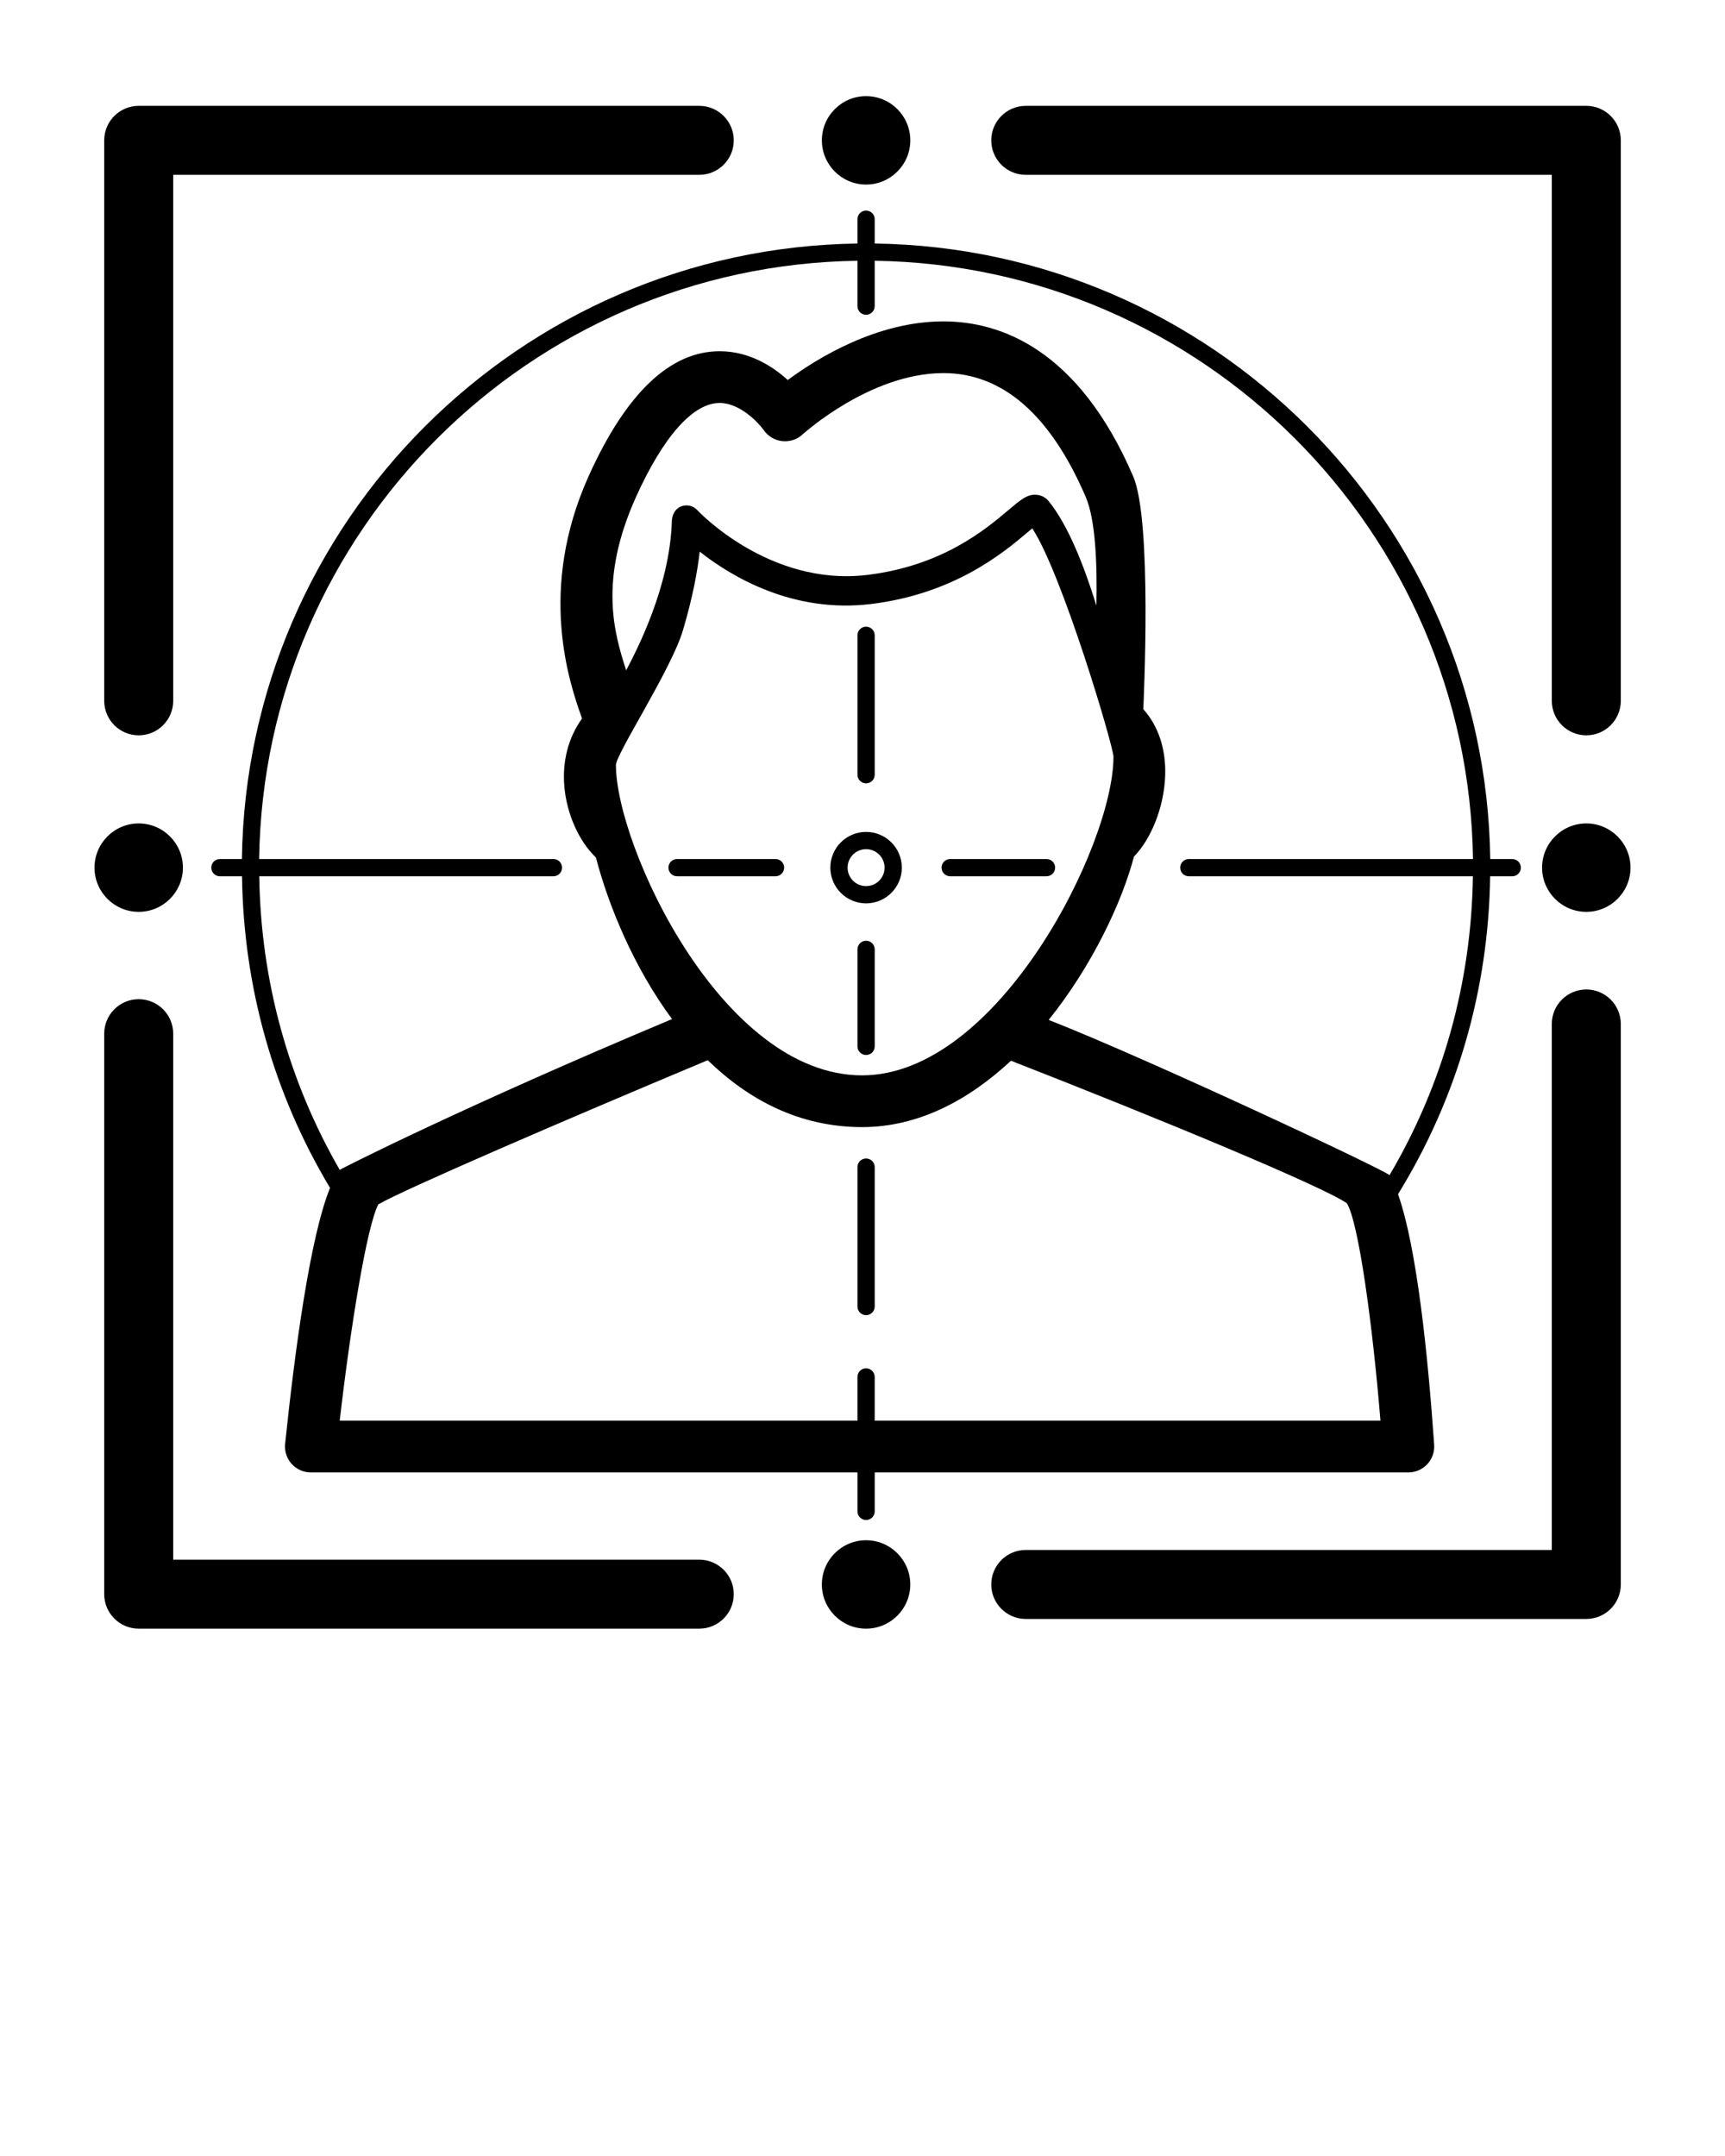 <svg xmlns="http://www.w3.org/2000/svg" xmlns:xlink="http://www.w3.org/1999/xlink" version="1.1" x="0px" y="0px" viewBox="0 0 100 125" enable-background="new 0 0 100 100" xml:space="preserve"><path d="M6.041,40.632V8.137c0-1.104,0.896-2,2-2h32.496c1.104,0,2,0.896,2,2s-0.896,2-2,2H10.041v30.495c0,1.104-0.896,2-2,2  S6.041,41.736,6.041,40.632z M40.536,90.426H10.041V59.931c0-1.104-0.896-2-2-2s-2,0.896-2,2v32.495c0,1.104,0.896,2,2,2h32.496  c1.104,0,2-0.896,2-2S41.641,90.426,40.536,90.426z M59.464,10.137h30.496v30.495c0,1.104,0.896,2,2,2s2-0.896,2-2V8.137  c0-1.104-0.896-2-2-2H59.464c-1.104,0-2,0.896-2,2S58.359,10.137,59.464,10.137z M91.959,57.368c-1.104,0-2,0.896-2,2v30.495H59.464  c-1.104,0-2,0.896-2,2s0.896,2,2,2h32.496c1.104,0,2-0.896,2-2V59.368C93.959,58.264,93.064,57.368,91.959,57.368z M5.478,50.304  c0-1.413,1.149-2.563,2.563-2.563s2.563,1.149,2.563,2.563s-1.149,2.563-2.563,2.563S5.478,51.717,5.478,50.304z M47.645,8.137  c0-1.413,1.149-2.563,2.563-2.563s2.563,1.149,2.563,2.563s-1.149,2.563-2.563,2.563S47.645,9.55,47.645,8.137z M52.77,91.863  c0,1.413-1.149,2.563-2.563,2.563s-2.563-1.149-2.563-2.563s1.149-2.563,2.563-2.563S52.77,90.45,52.77,91.863z M94.522,50.304  c0,1.413-1.149,2.563-2.563,2.563s-2.563-1.149-2.563-2.563s1.149-2.563,2.563-2.563S94.522,48.891,94.522,50.304z M86.385,50.804  c-0.089,6.571-1.923,12.887-5.34,18.433c1.087,3.07,1.731,9.289,2.095,14.526c0.029,0.415-0.116,0.823-0.4,1.128  c-0.284,0.304-0.681,0.477-1.097,0.477H50.708v2.259c0,0.276-0.224,0.5-0.5,0.5s-0.5-0.224-0.5-0.5v-2.259H18.021  c-0.425,0-0.83-0.18-1.114-0.496c-0.284-0.315-0.422-0.736-0.378-1.159c0.568-5.461,1.45-12,2.603-14.842  c-3.271-5.457-5.015-11.643-5.102-18.066h-1.282c-0.276,0-0.5-0.224-0.5-0.5s0.224-0.5,0.5-0.5h1.275  c0.267-19.561,16.123-35.417,35.684-35.685v-1.412c0-0.276,0.224-0.5,0.5-0.5s0.5,0.224,0.5,0.5v1.412  c19.561,0.267,35.417,16.123,35.684,35.685h1.275c0.276,0,0.5,0.224,0.5,0.5s-0.224,0.5-0.5,0.5H86.385z M80.026,82.367  c-0.45-5.523-1.259-11.467-1.944-12.601c-1.289-0.927-10.704-4.846-19.475-8.267c-2.426,2.261-5.348,3.848-8.629,3.848  c-3.643,0-6.601-1.595-8.948-3.879c-8.43,3.53-17.622,7.502-19.096,8.356c-0.658,1.226-1.612,7.076-2.24,12.543h30.013v-2.534  c0-0.276,0.224-0.5,0.5-0.5s0.5,0.224,0.5,0.5v2.534H80.026z M36.3,38.864c0.591-1.126,2.533-4.823,2.647-8.642  c0.011-0.363,0.175-0.703,0.508-0.849c0.33-0.146,0.72-0.065,0.966,0.202c0.041,0.044,4.166,4.45,9.866,3.757  c4.343-0.53,6.832-2.628,8.168-3.755c0.718-0.604,1.113-0.948,1.651-0.888c0.267,0.024,0.508,0.152,0.679,0.36  c1.122,1.369,2.058,3.745,2.774,6.063c0.05-2.415-0.045-4.966-0.621-6.307c-2.048-4.76-4.823-7.174-8.246-7.174  c-4.245,0-8.128,3.522-8.167,3.558c-0.319,0.293-0.748,0.434-1.18,0.387c-0.431-0.048-0.82-0.279-1.067-0.636  c-0.309-0.434-1.382-1.577-2.558-1.577c-1.543,0-3.268,1.941-4.857,5.466C34.693,33.647,35.609,36.721,36.3,38.864z M35.706,44.356  c0,4.644,6.107,17.991,14.272,17.991c7.877,0,14.571-13.348,14.571-18.471c0-0.602-2.972-10.61-4.707-13.242  c-0.096,0.08-0.198,0.165-0.291,0.243c-1.367,1.153-4.212,3.551-9.058,4.143c-4.521,0.549-8.08-1.578-9.931-3.037  c-0.121,1.078-0.39,2.606-0.973,4.564C38.912,38.821,35.706,43.713,35.706,44.356z M85.385,50.804H68.917  c-0.276,0-0.5-0.224-0.5-0.5s0.224-0.5,0.5-0.5h16.474c-0.267-19.011-15.674-34.417-34.684-34.685v2.631c0,0.276-0.224,0.5-0.5,0.5  s-0.5-0.224-0.5-0.5v-2.631c-19.01,0.267-34.417,15.674-34.684,34.685h17.06c0.276,0,0.5,0.224,0.5,0.5s-0.224,0.5-0.5,0.5H15.03  c0.084,6.037,1.684,11.852,4.665,17.024c0.046-0.057,7.243-3.705,19.264-8.744c-2.229-3.018-3.681-6.572-4.414-9.368  c-0.973-0.935-1.683-2.494-1.827-4.09c-0.134-1.483,0.227-2.861,1.023-3.969c-0.753-2.113-2.582-7.473,0.387-14.06  c2.164-4.8,4.718-7.233,7.592-7.233c1.723,0,3.078,0.88,3.947,1.669c1.731-1.281,5.175-3.4,9.024-3.4  c3.255,0,7.806,1.56,11.002,8.988c1.111,2.583,0.598,13.044,0.588,13.5c0.875,0.973,1.32,2.319,1.265,3.864  c-0.064,1.789-0.798,3.641-1.809,4.679c-0.7,2.658-2.431,6.339-4.944,9.468c5.791,2.271,19.618,8.763,19.758,9.003  C83.647,62.888,85.299,56.959,85.385,50.804z M55.083,50.804h5.584c0.276,0,0.5-0.224,0.5-0.5s-0.224-0.5-0.5-0.5h-5.584  c-0.276,0-0.5,0.224-0.5,0.5S54.807,50.804,55.083,50.804z M39.25,50.804h5.708c0.276,0,0.5-0.224,0.5-0.5s-0.224-0.5-0.5-0.5H39.25  c-0.276,0-0.5,0.224-0.5,0.5S38.974,50.804,39.25,50.804z M50.208,67.167c-0.276,0-0.5,0.224-0.5,0.5v8.083  c0,0.276,0.224,0.5,0.5,0.5s0.5-0.224,0.5-0.5v-8.083C50.708,67.391,50.484,67.167,50.208,67.167z M50.208,54.542  c-0.276,0-0.5,0.224-0.5,0.5v5.625c0,0.276,0.224,0.5,0.5,0.5s0.5-0.224,0.5-0.5v-5.625C50.708,54.766,50.484,54.542,50.208,54.542z   M50.208,45.417c0.276,0,0.5-0.224,0.5-0.5v-8.084c0-0.276-0.224-0.5-0.5-0.5s-0.5,0.224-0.5,0.5v8.084  C49.708,45.193,49.931,45.417,50.208,45.417z M48.136,50.304c0-1.143,0.929-2.072,2.072-2.072s2.072,0.93,2.072,2.072  s-0.929,2.071-2.072,2.071S48.136,51.446,48.136,50.304z M49.136,50.304c0,0.591,0.481,1.071,1.072,1.071s1.072-0.48,1.072-1.071  s-0.481-1.072-1.072-1.072S49.136,49.713,49.136,50.304z"/></svg>